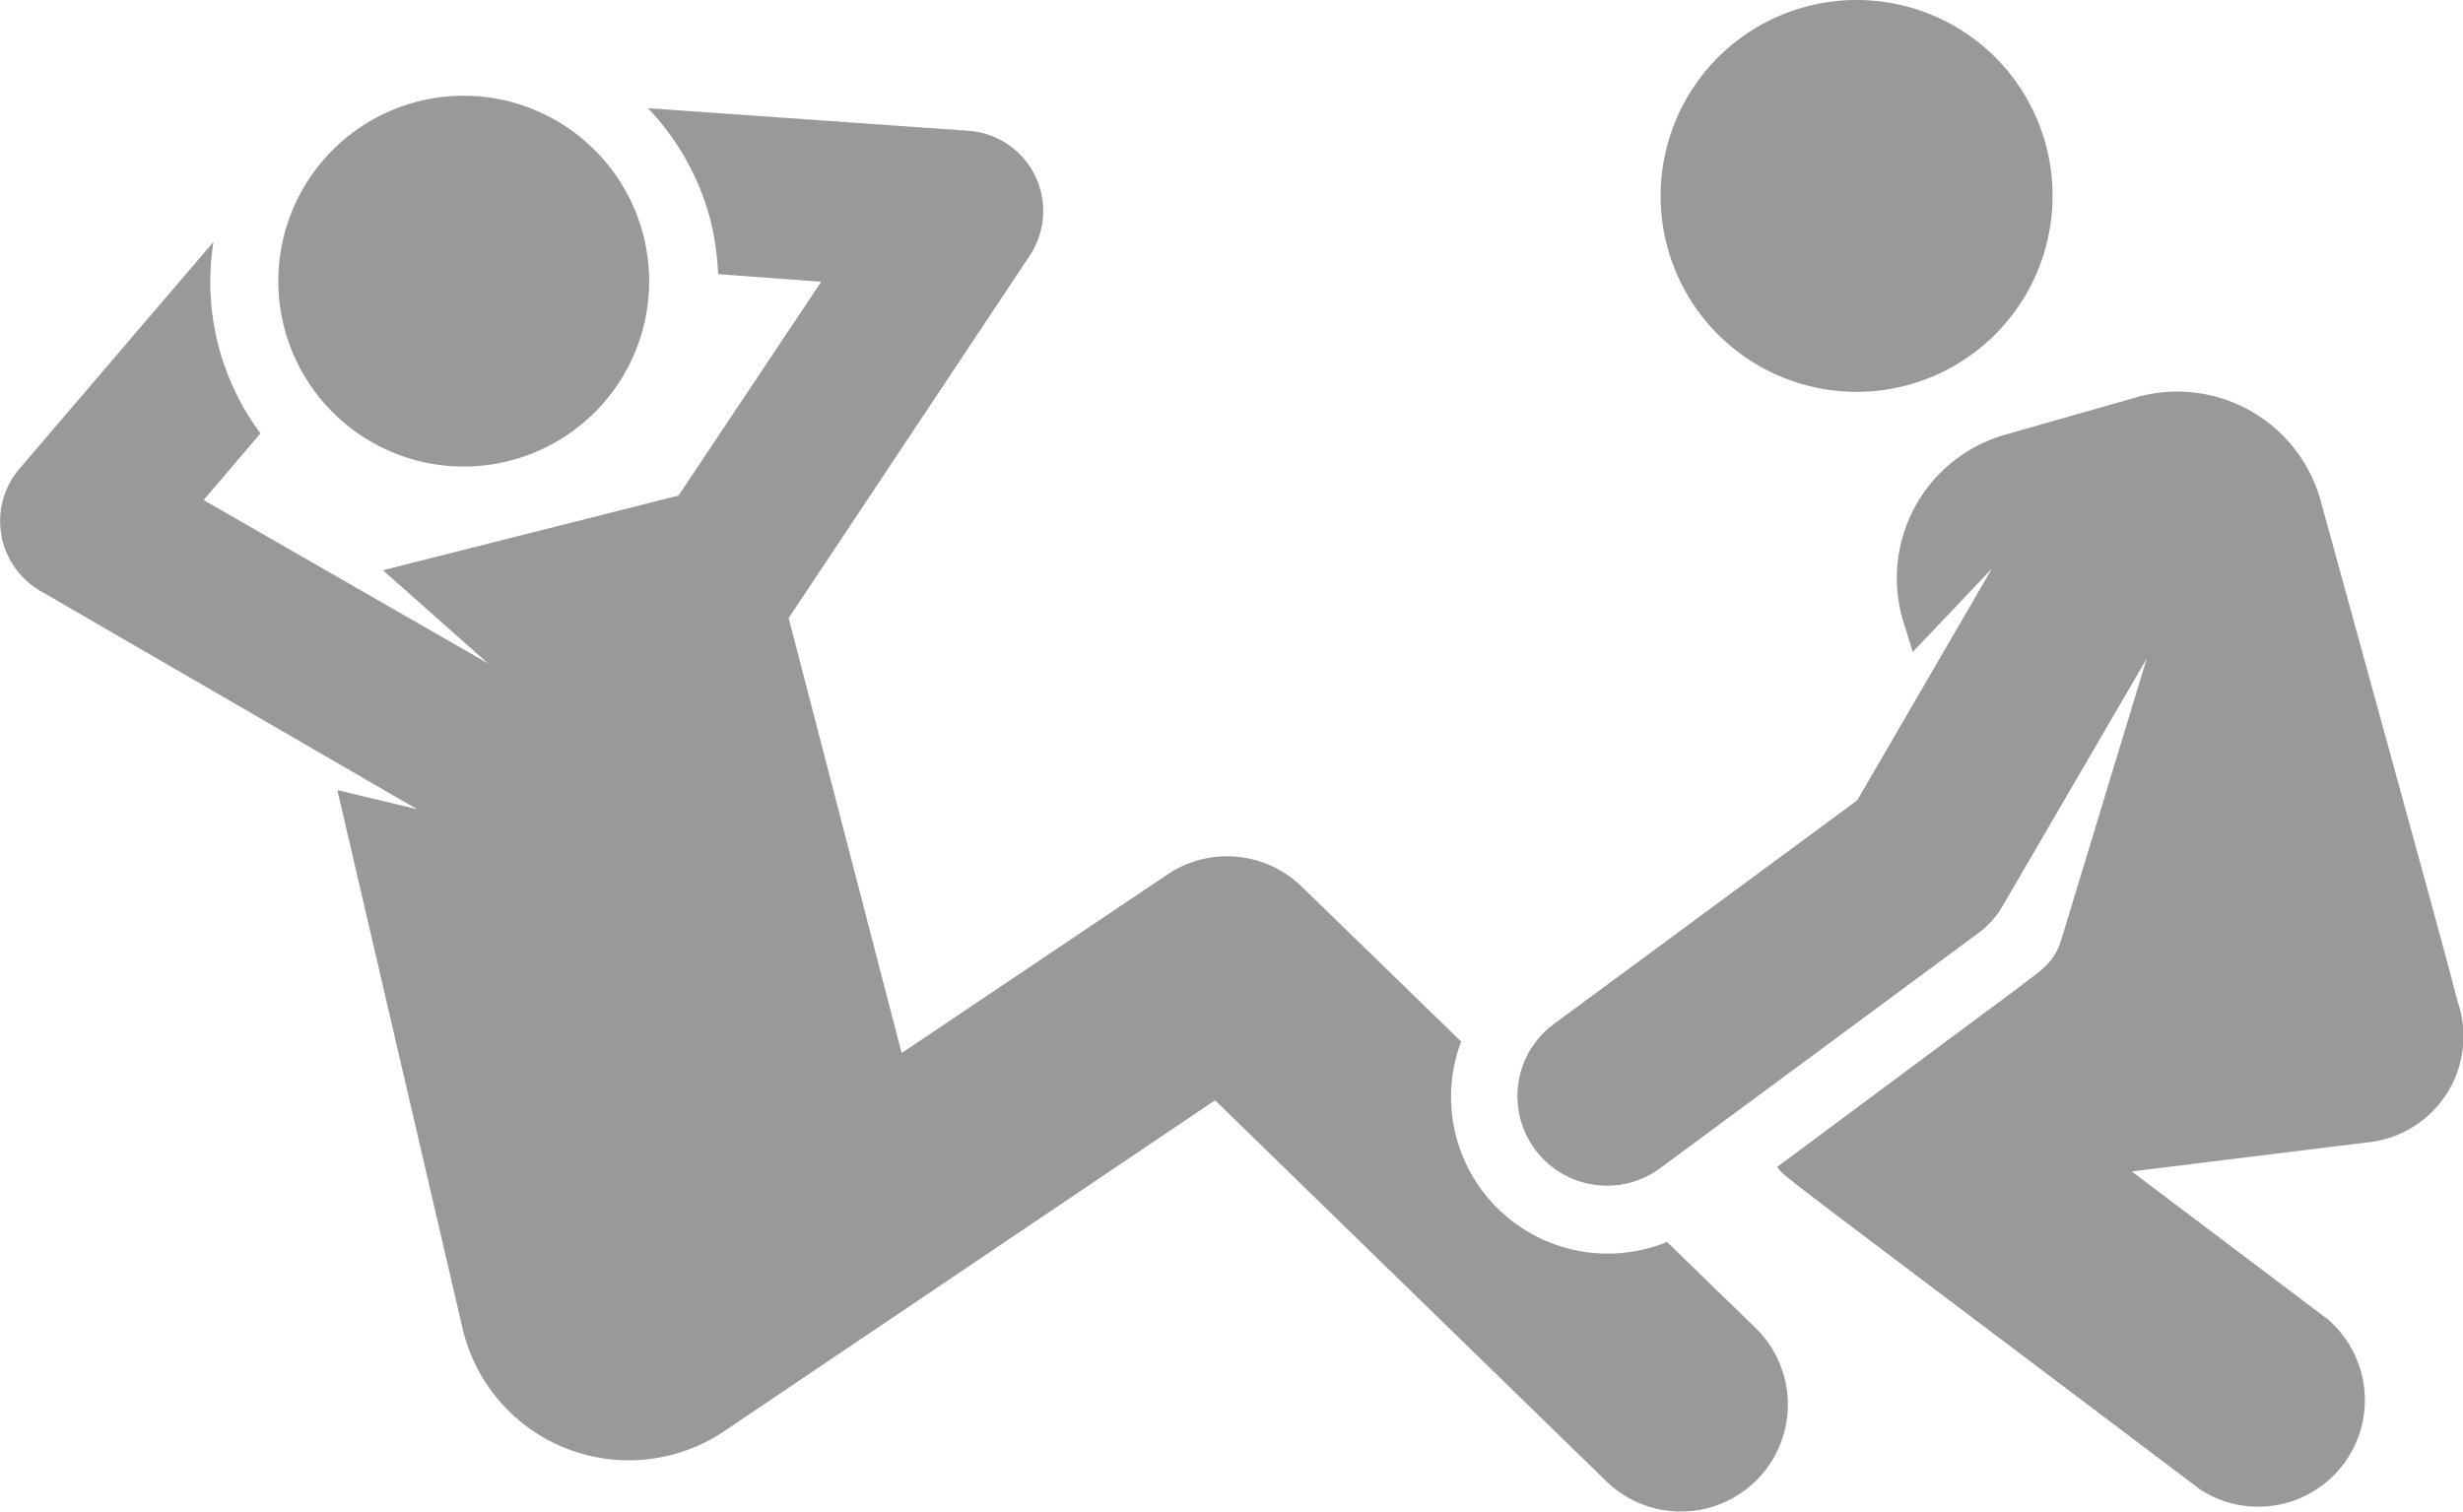 <svg xmlns="http://www.w3.org/2000/svg" width="77.17" height="47.37" viewBox="0 0 77.17 47.37"><defs><style>.a{fill:#999;}</style></defs><title>private-lessons</title><path class="a" d="M55,41.61l-2.77-2.69a4.91,4.91,0,0,1-6.45-6.28l-5-4.86a3.35,3.35,0,0,0-4.21-.37L28.25,33,24.71,19.37,32.27,8a2.52,2.52,0,0,0-1.91-3.9L20.3,3.39a8,8,0,0,1,2,3.67,8.91,8.91,0,0,1,.2,1.53l3.23.24-4.47,6.7L12,17.87l3.29,2.92L6.38,15.67l1.78-2.09a7.94,7.94,0,0,1-1.47-6L.6,14.7a2.53,2.53,0,0,0,.65,3.81l11.82,6.85-2.5-.6,3.92,16.86a5.35,5.35,0,0,0,8.2,3.23L38.07,34.48,50.33,46.42A3.35,3.35,0,0,0,55,41.61"/><path class="a" d="M20.34,8.84A5.81,5.81,0,1,1,14.53,3a5.82,5.82,0,0,1,5.81,5.81"/><path class="a" d="M64.31,6.14A6.14,6.14,0,1,1,58.17,0a6.13,6.13,0,0,1,6.14,6.14"/><path class="a" d="M77,31.38c-.49-1.88-.73-2.74-4.29-15.69a4.66,4.66,0,0,0-5.77-3.24L62.8,13.63a4.67,4.67,0,0,0-3.18,5.8l.31,1,2.48-2.61-4.22,7.26-9.49,7A2.78,2.78,0,0,0,52,36.62L62,29.23a2.79,2.79,0,0,0,.74-.83l4.52-7.76-2.68,8.82c-.23.76-.72,1-1.31,1.47l-7.59,5.64c.34.4-.57-.33,13.26,10.11a3.34,3.34,0,0,0,4-5.33l-6.15-4.64,7.47-.92A3.34,3.34,0,0,0,77,31.38"/></svg>